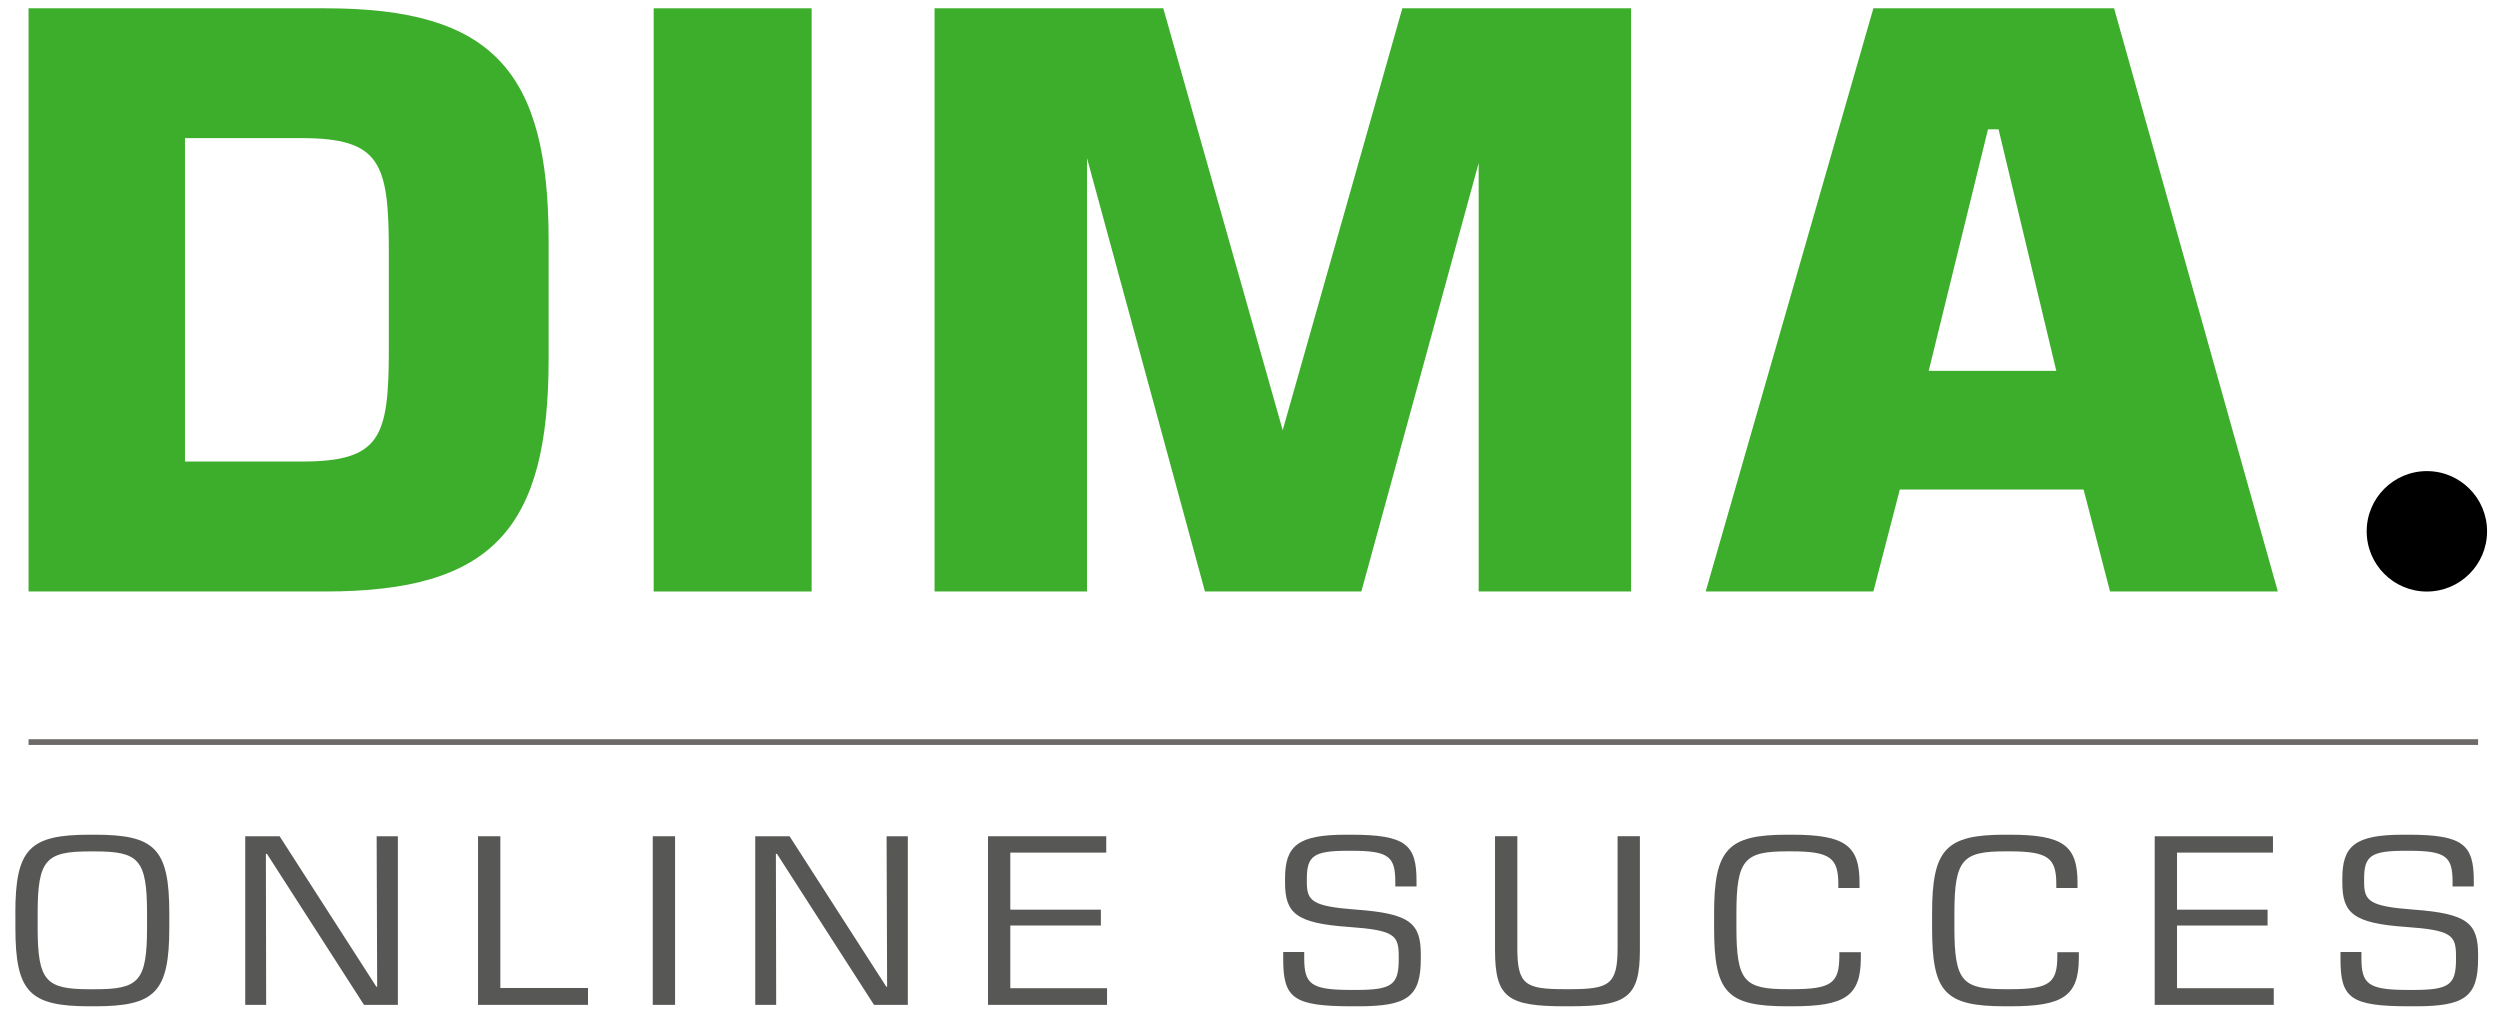 <?xml version="1.0" encoding="utf-8"?>
<!-- Generator: Adobe Illustrator 23.0.1, SVG Export Plug-In . SVG Version: 6.00 Build 0)  -->
<svg version="1.1" id="Laag_1" xmlns="http://www.w3.org/2000/svg" xmlns:xlink="http://www.w3.org/1999/xlink" x="0px" y="0px"
	 viewBox="0 0 436.95 177.75" style="enable-background:new 0 0 436.95 177.75;" xml:space="preserve">
<style type="text/css">
	.st0{fill:#3DAE2B;}
	.st1{fill:none;stroke:#6D6968;}
	.st2{fill:#575756;}
</style>
<path class="st0" d="M4.99,1.45h51.89c29.18,0,39.01,10.92,39.01,40.65v20.6c0,29.74-9.83,40.68-39.01,40.68H4.99V1.45 M52.67,80.67
	c13.9,0,15.29-4.2,15.29-19.78V44.05c0-15.55-1.4-19.91-15.29-19.91H32.33v56.53H52.67z"/>
<rect x="114.25" y="1.45" class="st0" width="27.61" height="101.93"/>
<polyline class="st0" points="285.08,1.45 285.08,103.38 258.44,103.38 258.44,28.5 237.94,103.38 210.6,103.38 189.99,27.65 
	189.99,103.38 163.34,103.38 163.34,1.45 203.32,1.45 224.19,75.19 245.1,1.45 285.08,1.45 "/>
<path class="st0" d="M327.43,1.45h42.07l28.62,101.93h-29.33l-4.62-17.82h-32.12l-4.62,17.82h-29.31L327.43,1.45 M359.4,64.82
	l-10.09-42.21h-1.85L337.1,64.82H359.4z"/>
<path d="M434.69,92.86c0,5.81-4.71,10.53-10.52,10.53c-5.81,0-10.52-4.71-10.52-10.53c0-5.81,4.71-10.52,10.52-10.52
	C429.98,82.34,434.69,87.05,434.69,92.86z"/>
<line class="st1" x1="4.99" y1="129.7" x2="433.12" y2="129.7"/>
<g>
	<path class="st2" d="M2.68,159.63c0-11.31,2.49-13.74,13.01-13.74h0.89c10.52,0,13.01,2.43,13.01,13.74v2.51
		c0,11.31-2.49,13.74-13.01,13.74H15.7c-10.52,0-13.01-2.43-13.01-13.74V159.63z M6.58,162.11c0,9.45,1.46,10.79,9.16,10.79h0.85
		c7.66,0,9.11-1.34,9.11-10.79v-2.47c0-9.45-1.46-10.83-9.11-10.83h-0.85c-7.7,0-9.16,1.39-9.16,10.83V162.11z"/>
	<path class="st2" d="M69.54,175.63h-5.92l-16.96-26.39h-0.19l0.05,26.39h-3.66v-29.47h6.01l16.91,26.3h0.14l-0.09-26.3h3.71V175.63
		z"/>
	<path class="st2" d="M102.76,175.63H83.55v-29.47h3.9v26.52h15.32V175.63z"/>
	<path class="st2" d="M117.99,175.63h-3.9v-29.47h3.9V175.63z"/>
	<path class="st2" d="M158.68,175.63h-5.92l-16.96-26.39h-0.19l0.05,26.39h-3.66v-29.47H138l16.91,26.3h0.14l-0.09-26.3h3.71V175.63
		z"/>
	<path class="st2" d="M193.49,175.63h-20.81v-29.47h20.67v2.86h-16.77v9.97h15.83v2.77h-15.83v10.96h16.91V175.63z"/>
	<path class="st2" d="M248.33,167.56c0,6.63-2.3,8.32-10.9,8.32h-1.08c-10.38,0-12.07-1.43-12.07-8.28v-1.21h3.67v1.04
		c0,4.59,1.17,5.59,8.17,5.59H237c6.25,0,7.47-0.87,7.47-5.33v-0.61c0-3.64-0.8-4.51-8.74-5.07c-9.21-0.65-11.13-2.38-11.13-7.76
		v-0.69c0-5.72,2.21-7.67,10.62-7.67h0.94c9.63,0,11.42,1.78,11.42,8.1v0.95h-3.71v-0.78c0-4.38-1.08-5.46-7.52-5.46h-0.8
		c-5.97,0-7.14,0.91-7.14,4.9v0.61c0,3.29,0.99,4.2,8.6,4.77c9.49,0.69,11.32,2.38,11.32,7.89V167.56z"/>
	<path class="st2" d="M273.56,175.88c-10.05,0-12.26-1.47-12.26-9.84v-19.89h3.9v19.59c0,6.37,1.41,7.15,8.27,7.15h0.89
		c6.86,0,8.36-0.78,8.36-7.15v-19.59h3.9v19.89c0,8.36-2.3,9.84-12.36,9.84H273.56z"/>
	<path class="st2" d="M312.37,175.88c-10.66,0-12.78-2.47-12.78-13.78v-2.47c0-11.22,2.4-13.74,12.73-13.74h0.85
		c9.35,0,11.84,1.91,11.84,8.41v0.91h-3.71v-0.69c0-4.55-1.41-5.72-8.13-5.72h-0.75c-7.47,0-8.93,1.34-8.93,10.83v2.43
		c0,9.58,1.41,10.83,9.02,10.83h0.7c6.86,0,8.27-1.04,8.27-5.81v-0.65h3.76v0.96c0,6.72-2.77,8.49-11.98,8.49H312.37z"/>
	<path class="st2" d="M350.47,175.88c-10.66,0-12.78-2.47-12.78-13.78v-2.47c0-11.22,2.4-13.74,12.73-13.74h0.85
		c9.35,0,11.84,1.91,11.84,8.41v0.91h-3.71v-0.69c0-4.55-1.41-5.72-8.13-5.72h-0.75c-7.47,0-8.93,1.34-8.93,10.83v2.43
		c0,9.58,1.41,10.83,9.02,10.83h0.7c6.86,0,8.27-1.04,8.27-5.81v-0.65h3.76v0.96c0,6.72-2.77,8.49-11.98,8.49H350.47z"/>
	<path class="st2" d="M397.41,175.63H376.6v-29.47h20.67v2.86H380.5v9.97h15.83v2.77H380.5v10.96h16.91V175.63z"/>
	<path class="st2" d="M433.12,167.56c0,6.63-2.3,8.32-10.9,8.32h-1.08c-10.38,0-12.07-1.43-12.07-8.28v-1.21h3.66v1.04
		c0,4.59,1.17,5.59,8.17,5.59h0.89c6.25,0,7.47-0.87,7.47-5.33v-0.61c0-3.64-0.8-4.51-8.74-5.07c-9.21-0.65-11.13-2.38-11.13-7.76
		v-0.69c0-5.72,2.21-7.67,10.62-7.67h0.94c9.63,0,11.42,1.78,11.42,8.1v0.95h-3.71v-0.78c0-4.38-1.08-5.46-7.52-5.46h-0.8
		c-5.97,0-7.14,0.91-7.14,4.9v0.61c0,3.29,0.99,4.2,8.6,4.77c9.49,0.69,11.32,2.38,11.32,7.89V167.56z"/>
</g>
</svg>

